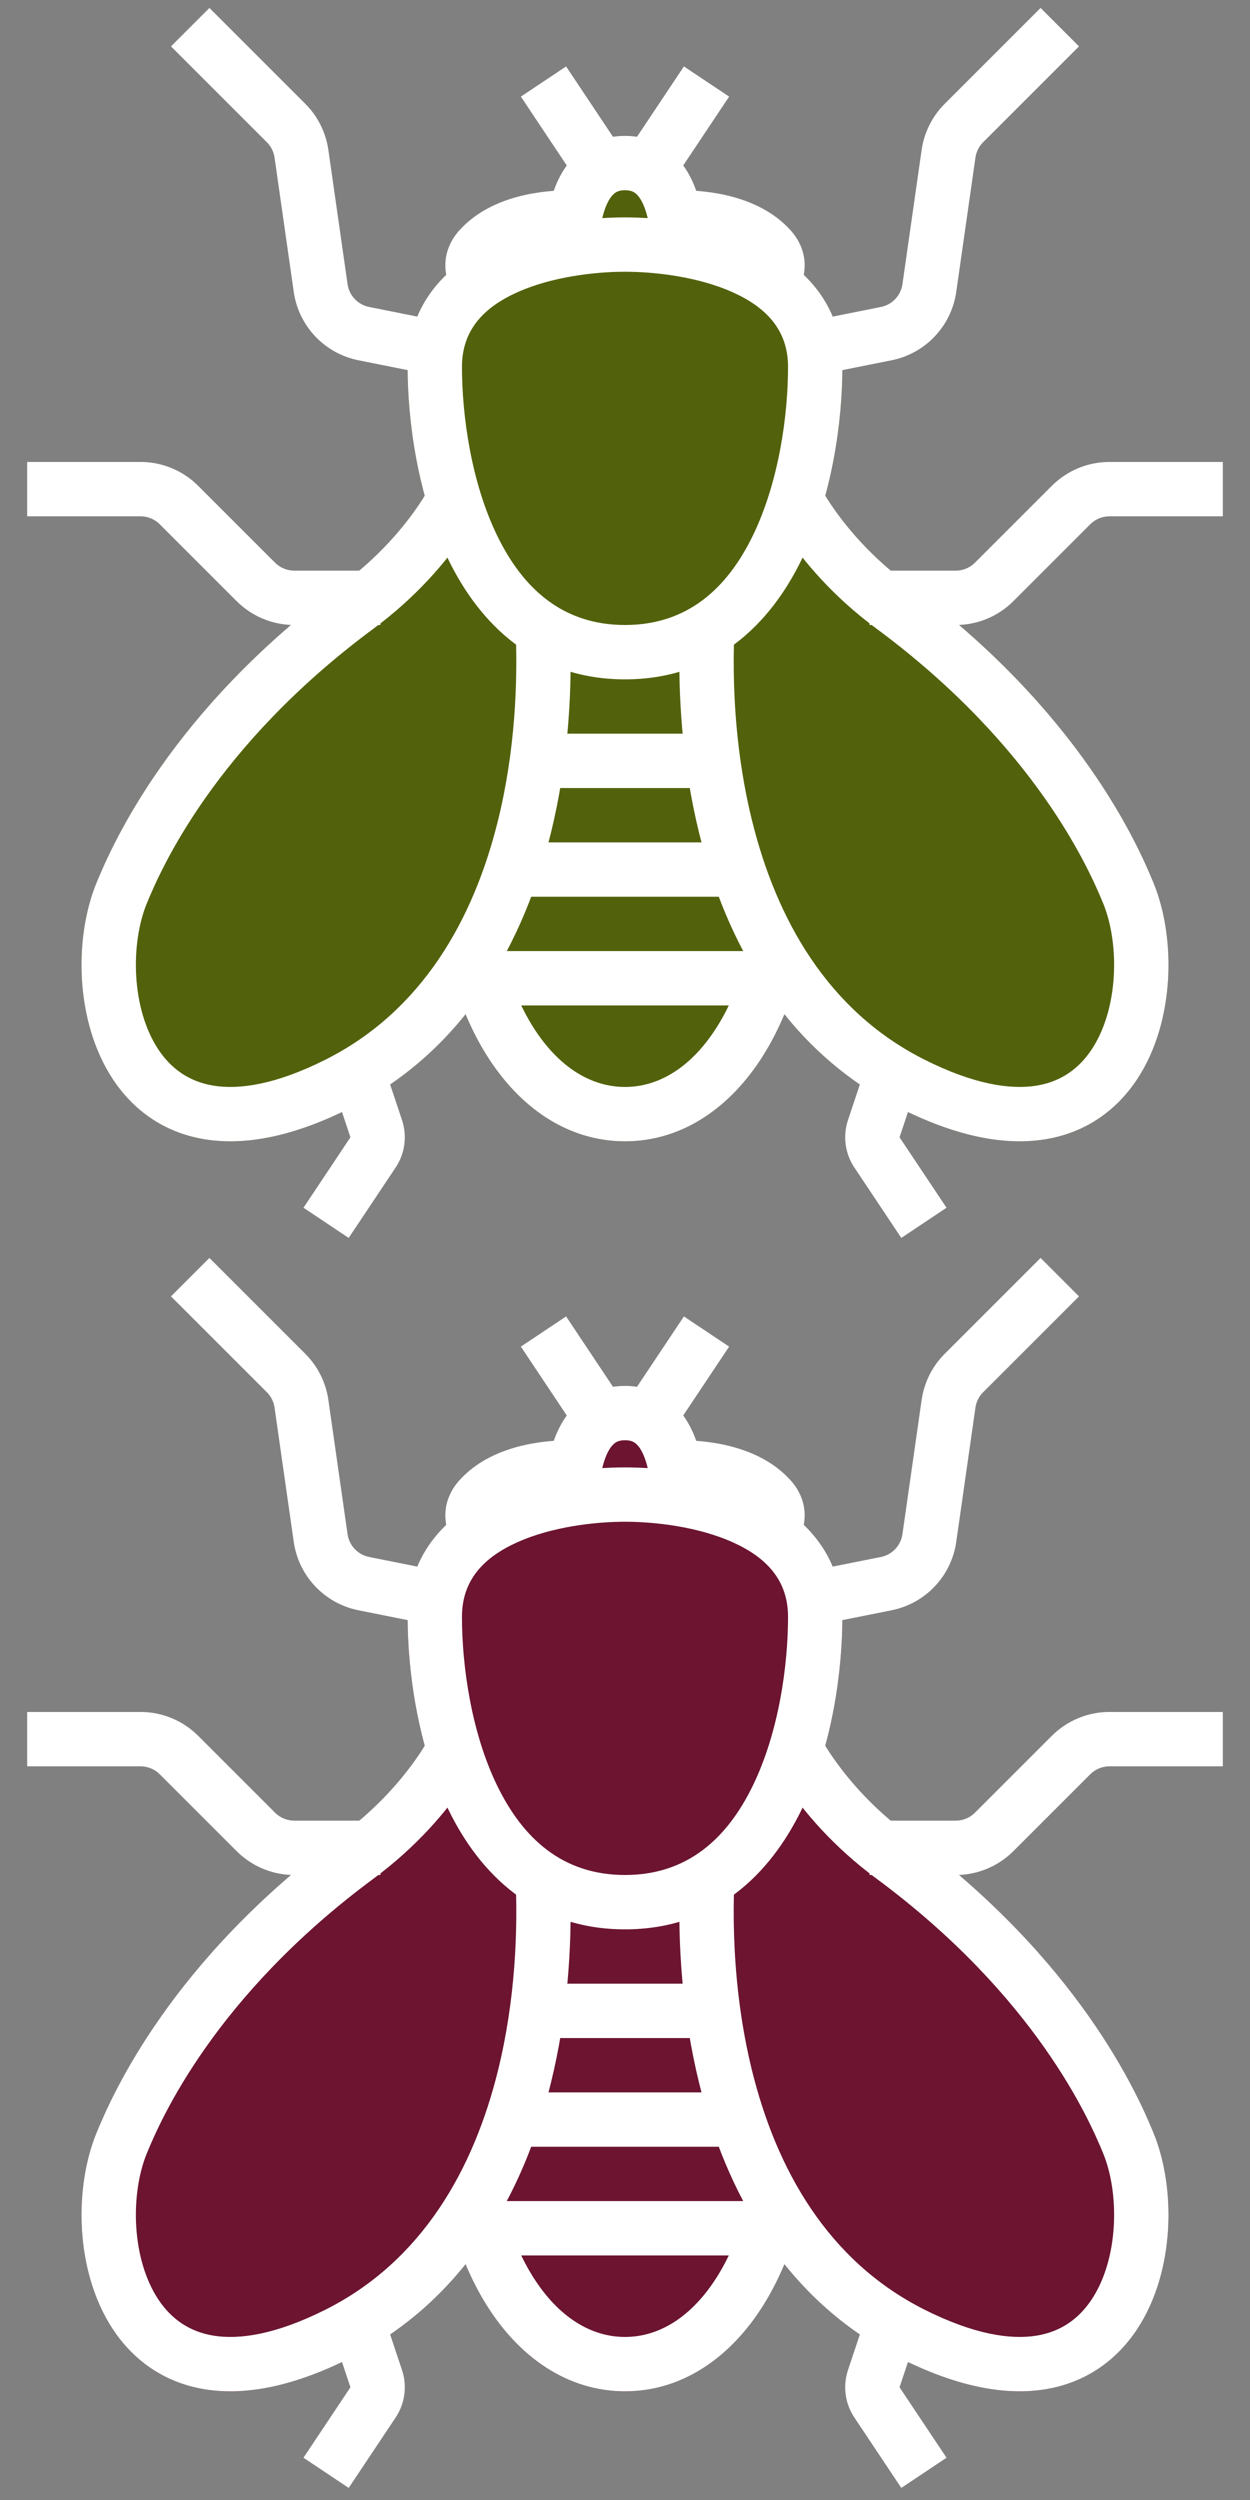 <svg width="46" height="92" viewBox="0 0 46 92" fill="none" xmlns="http://www.w3.org/2000/svg">
<rect x="0" y="0" width="46" height="92" fill="#808080" stroke="none"/>
<path fill-rule="evenodd" clip-rule="evenodd" d="M21.131 5.763C21.599 5.287 22.231 5 23 5C23.769 5 24.401 5.287 24.869 5.763C25.31 6.211 25.56 6.777 25.71 7.291C25.809 7.63 25.874 7.982 25.917 8.322C26.545 8.463 27.183 8.661 27.785 8.932C29.453 9.682 31 11.09 31 13.5C31 14.835 30.833 16.549 30.37 18.243C30.394 18.281 30.418 18.32 30.443 18.359C31.108 19.401 32.11 20.539 33.434 21.518C39.706 26.159 41.86 31.059 42.444 32.478C42.872 33.516 43.059 34.793 42.984 36.051C42.908 37.308 42.565 38.627 41.848 39.714C41.117 40.822 39.999 41.676 38.466 41.926C36.963 42.171 35.179 41.817 33.112 40.776C31.362 39.895 29.969 38.7 28.867 37.324C28.641 37.863 28.384 38.363 28.098 38.821C26.886 40.764 25.102 42 23 42C20.898 42 19.114 40.764 17.902 38.821C17.616 38.363 17.359 37.863 17.133 37.324C16.031 38.7 14.638 39.895 12.887 40.776C10.821 41.817 9.037 42.171 7.534 41.926C6.001 41.676 4.883 40.822 4.152 39.714C3.435 38.627 3.092 37.308 3.016 36.051C2.941 34.793 3.128 33.516 3.556 32.478C4.14 31.059 6.294 26.159 12.566 21.518C13.89 20.539 14.892 19.401 15.557 18.359C15.582 18.32 15.606 18.281 15.63 18.243C15.167 16.549 15 14.835 15 13.5C15 11.09 16.547 9.682 18.215 8.932C18.817 8.661 19.455 8.463 20.083 8.322C20.126 7.982 20.191 7.63 20.29 7.291C20.44 6.777 20.69 6.211 21.131 5.763Z" fill="#52620C"/>
<path fill-rule="evenodd" clip-rule="evenodd" d="M38.293 0.293L34.764 3.822C34.305 4.281 34.008 4.876 33.916 5.519L33.21 10.458C33.15 10.878 32.832 11.214 32.416 11.297L28.804 12.02L29.196 13.981L32.809 13.258C34.056 13.009 35.01 12 35.19 10.741L35.896 5.801C35.926 5.587 36.025 5.389 36.178 5.236L39.707 1.707L38.293 0.293Z" fill="white"/>
<path fill-rule="evenodd" clip-rule="evenodd" d="M40.828 19C40.563 19 40.309 19.105 40.121 19.293L37.293 22.121C36.73 22.684 35.967 23 35.172 23H32V21H35.172C35.437 21 35.691 20.895 35.879 20.707L38.707 17.879C39.27 17.316 40.033 17 40.828 17H45V19H40.828Z" fill="white"/>
<path fill-rule="evenodd" clip-rule="evenodd" d="M31.206 41.22L32.051 38.684L33.949 39.316L33.103 41.852L34.832 44.445L33.168 45.555L31.439 42.962C31.097 42.448 31.011 41.805 31.206 41.22Z" fill="white"/>
<path fill-rule="evenodd" clip-rule="evenodd" d="M27 29H19V27H27V29Z" fill="white"/>
<path fill-rule="evenodd" clip-rule="evenodd" d="M18.081 32.756L17 36L16.609 35.805C16.927 36.945 17.364 37.959 17.902 38.821C19.114 40.764 20.898 42 23 42C25.102 42 26.886 40.764 28.098 38.821C28.613 37.997 29.034 37.034 29.348 35.955L29.258 36L27.967 32.128C27.825 34.52 27.233 36.429 26.402 37.762C25.447 39.292 24.231 40 23 40C21.769 40 20.553 39.292 19.598 37.762C18.841 36.548 18.282 34.855 18.081 32.756Z" fill="white"/>
<path fill-rule="evenodd" clip-rule="evenodd" d="M28 37L18 37L18 35L28 35L28 37Z" fill="white"/>
<path fill-rule="evenodd" clip-rule="evenodd" d="M27 33L19 33L19 31L27 31L27 33Z" fill="white"/>
<path fill-rule="evenodd" clip-rule="evenodd" d="M25.018 23.327L26 23L27.116 21.884C26.895 24.183 26.944 27.227 27.67 30.179C28.567 33.827 30.461 37.202 34.012 38.99C35.851 39.916 37.197 40.106 38.144 39.952C39.061 39.802 39.717 39.312 40.179 38.612C40.655 37.89 40.927 36.935 40.987 35.931C41.047 34.928 40.891 33.958 40.595 33.239C40.093 32.021 38.125 27.476 32.244 23.126C30.719 21.998 29.55 20.677 28.758 19.436C28.728 19.39 28.699 19.344 28.671 19.298L29.66 16.786C29.805 17.216 30.056 17.753 30.443 18.359C31.108 19.401 32.11 20.539 33.434 21.518C39.706 26.159 41.86 31.059 42.444 32.478C42.872 33.516 43.059 34.793 42.984 36.051C42.908 37.308 42.565 38.627 41.848 39.714C41.117 40.822 39.999 41.676 38.466 41.926C36.963 42.171 35.179 41.817 33.112 40.776C28.851 38.63 26.705 34.629 25.728 30.656C25.103 28.116 24.939 25.531 25.018 23.327ZM18.962 22.923L19 23L20.987 23.497C21.052 25.663 20.881 28.181 20.272 30.656C19.295 34.629 17.149 38.63 12.887 40.776C10.821 41.817 9.037 42.171 7.534 41.926C6.001 41.676 4.883 40.822 4.152 39.714C3.435 38.627 3.092 37.308 3.016 36.051C2.941 34.793 3.128 33.516 3.556 32.478C4.14 31.059 6.294 26.159 12.566 21.518C13.89 20.539 14.892 19.401 15.557 18.359C16.016 17.64 16.283 17.018 16.41 16.558L17 19L17.229 19.457C16.436 20.693 15.272 22.004 13.756 23.126C7.875 27.476 5.907 32.021 5.405 33.239C5.109 33.958 4.953 34.928 5.013 35.931C5.073 36.935 5.345 37.89 5.821 38.612C6.283 39.312 6.939 39.802 7.856 39.952C8.803 40.106 10.149 39.916 11.988 38.99C15.539 37.202 17.433 33.827 18.33 30.179C18.952 27.652 19.077 25.06 18.962 22.923Z" fill="white"/>
<path fill-rule="evenodd" clip-rule="evenodd" d="M21 7C20.485 7 19.77 7.047 19.043 7.243C18.321 7.438 17.509 7.8 16.895 8.488C16.56 8.865 16.374 9.327 16.39 9.821C16.404 10.299 16.603 10.709 16.858 11.019C16.878 11.045 16.9 11.07 16.922 11.095L18 10L22 9.2V7L21 7Z" fill="white"/>
<path fill-rule="evenodd" clip-rule="evenodd" d="M25 7C25.515 7 26.23 7.047 26.957 7.243C27.679 7.438 28.492 7.8 29.105 8.488C29.44 8.865 29.626 9.327 29.611 9.821C29.599 10.184 29.482 10.508 29.314 10.779L27 10L24 9.25V7L25 7Z" fill="white"/>
<path fill-rule="evenodd" clip-rule="evenodd" d="M23 9H22.026C22.053 8.614 22.105 8.211 22.21 7.851C22.31 7.508 22.435 7.289 22.557 7.166C22.651 7.07 22.769 7 23 7C23.231 7 23.35 7.07 23.444 7.166C23.565 7.289 23.69 7.508 23.79 7.851C23.895 8.211 23.948 8.614 23.974 9H23ZM26 9.75C25.997 9.147 25.967 8.172 25.71 7.291C25.56 6.777 25.31 6.211 24.869 5.763C24.401 5.287 23.769 5 23 5C22.231 5 21.6 5.287 21.131 5.763C20.69 6.211 20.44 6.777 20.29 7.291C20.054 8.102 20.01 8.993 20.002 9.6L23 9L26 9.75Z" fill="white"/>
<path fill-rule="evenodd" clip-rule="evenodd" d="M23.168 5.445L25.168 2.445L26.832 3.555L24.832 6.555L23.168 5.445Z" fill="white"/>
<path fill-rule="evenodd" clip-rule="evenodd" d="M7.707 0.293L11.236 3.821C11.695 4.28 11.992 4.876 12.084 5.519L12.79 10.458C12.85 10.877 13.168 11.214 13.584 11.297L17.196 12.019L16.804 13.98L13.191 13.258C11.944 13.009 10.99 12 10.81 10.741L10.104 5.801C10.074 5.587 9.975 5.389 9.822 5.236L6.293 1.707L7.707 0.293Z" fill="white"/>
<path fill-rule="evenodd" clip-rule="evenodd" d="M5.172 19C5.437 19 5.691 19.105 5.879 19.293L8.707 22.121C9.27 22.684 10.033 23 10.828 23H14V21H10.828C10.563 21 10.309 20.895 10.121 20.707L7.293 17.879C6.73 17.316 5.967 17 5.172 17H1V19H5.172Z" fill="white"/>
<path fill-rule="evenodd" clip-rule="evenodd" d="M14.794 41.22L13.948 38.684L12.051 39.316L12.896 41.852L11.168 44.445L12.832 45.555L14.561 42.962C14.903 42.448 14.989 41.805 14.794 41.22Z" fill="white"/>
<path fill-rule="evenodd" clip-rule="evenodd" d="M22.832 5.445L20.832 2.445L19.168 3.555L21.168 6.555L22.832 5.445Z" fill="white"/>
<path fill-rule="evenodd" clip-rule="evenodd" d="M26.965 10.756C25.685 10.18 24.092 10 23 10V8C24.241 8 26.148 8.195 27.785 8.932C29.453 9.682 31 11.09 31 13.5C31 15.467 30.637 18.256 29.499 20.594C28.345 22.964 26.309 25 23 25V23C25.291 23 26.755 21.661 27.701 19.718C28.663 17.744 29 15.283 29 13.5C29 12.16 28.214 11.318 26.965 10.756Z" fill="white"/>
<path fill-rule="evenodd" clip-rule="evenodd" d="M19.035 10.756C20.315 10.18 21.908 10 23 10V8C21.759 8 19.852 8.195 18.215 8.932C16.547 9.682 15 11.09 15 13.5C15 15.467 15.363 18.256 16.501 20.594C17.655 22.964 19.691 25 23 25V23C20.709 23 19.245 21.661 18.299 19.718C17.337 17.744 17 15.283 17 13.5C17 12.16 17.786 11.318 19.035 10.756Z" fill="white"/>
<path fill-rule="evenodd" clip-rule="evenodd" d="M21.131 51.763C21.599 51.287 22.231 51 23 51C23.769 51 24.401 51.287 24.869 51.763C25.31 52.211 25.56 52.777 25.71 53.291C25.809 53.63 25.874 53.982 25.917 54.322C26.545 54.463 27.183 54.661 27.785 54.932C29.453 55.682 31 57.09 31 59.5C31 60.835 30.833 62.549 30.37 64.243C30.394 64.281 30.418 64.32 30.443 64.359C31.108 65.401 32.11 66.539 33.434 67.518C39.706 72.159 41.86 77.059 42.444 78.478C42.872 79.516 43.059 80.793 42.984 82.051C42.908 83.308 42.565 84.627 41.848 85.714C41.117 86.822 39.999 87.676 38.466 87.926C36.963 88.171 35.179 87.817 33.112 86.776C31.362 85.895 29.969 84.701 28.867 83.324C28.641 83.863 28.384 84.363 28.098 84.821C26.886 86.764 25.102 88 23 88C20.898 88 19.114 86.764 17.902 84.821C17.616 84.363 17.359 83.863 17.133 83.324C16.031 84.701 14.638 85.895 12.887 86.776C10.821 87.817 9.037 88.171 7.534 87.926C6.001 87.676 4.883 86.822 4.152 85.714C3.435 84.627 3.092 83.308 3.016 82.051C2.941 80.793 3.128 79.516 3.556 78.478C4.14 77.059 6.294 72.159 12.566 67.518C13.89 66.539 14.892 65.401 15.557 64.359C15.582 64.32 15.606 64.281 15.63 64.243C15.167 62.549 15 60.835 15 59.5C15 57.09 16.547 55.682 18.215 54.932C18.817 54.661 19.455 54.463 20.083 54.322C20.126 53.982 20.191 53.63 20.29 53.291C20.44 52.777 20.69 52.211 21.131 51.763Z" fill="#6C1430"/>
<path fill-rule="evenodd" clip-rule="evenodd" d="M38.293 46.293L34.764 49.822C34.305 50.281 34.008 50.876 33.916 51.519L33.21 56.458C33.15 56.878 32.832 57.214 32.416 57.297L28.804 58.02L29.196 59.981L32.809 59.258C34.056 59.009 35.01 58 35.19 56.741L35.896 51.801C35.926 51.587 36.025 51.389 36.178 51.236L39.707 47.707L38.293 46.293Z" fill="white"/>
<path fill-rule="evenodd" clip-rule="evenodd" d="M40.828 65C40.563 65 40.309 65.105 40.121 65.293L37.293 68.121C36.73 68.684 35.967 69 35.172 69H32V67H35.172C35.437 67 35.691 66.895 35.879 66.707L38.707 63.879C39.27 63.316 40.033 63 40.828 63H45V65H40.828Z" fill="white"/>
<path fill-rule="evenodd" clip-rule="evenodd" d="M31.206 87.22L32.051 84.684L33.949 85.316L33.103 87.852L34.832 90.445L33.168 91.555L31.439 88.962C31.097 88.448 31.011 87.805 31.206 87.22Z" fill="white"/>
<path fill-rule="evenodd" clip-rule="evenodd" d="M27 75H19V73H27V75Z" fill="white"/>
<path fill-rule="evenodd" clip-rule="evenodd" d="M18.081 78.756L17 82L16.609 81.805C16.927 82.945 17.364 83.959 17.902 84.821C19.114 86.764 20.898 88 23 88C25.102 88 26.886 86.764 28.098 84.821C28.613 83.997 29.034 83.034 29.348 81.955L29.258 82L27.967 78.128C27.825 80.519 27.233 82.429 26.402 83.762C25.447 85.292 24.231 86 23 86C21.769 86 20.553 85.292 19.598 83.762C18.841 82.548 18.282 80.855 18.081 78.756Z" fill="white"/>
<path fill-rule="evenodd" clip-rule="evenodd" d="M28 83L18 83L18 81L28 81L28 83Z" fill="white"/>
<path fill-rule="evenodd" clip-rule="evenodd" d="M27 79L19 79L19 77L27 77L27 79Z" fill="white"/>
<path fill-rule="evenodd" clip-rule="evenodd" d="M25.018 69.327L26 69L27.116 67.884C26.895 70.183 26.944 73.227 27.67 76.179C28.567 79.827 30.461 83.202 34.012 84.99C35.851 85.916 37.197 86.106 38.144 85.952C39.061 85.802 39.717 85.312 40.179 84.612C40.655 83.89 40.927 82.935 40.987 81.931C41.047 80.927 40.891 79.958 40.595 79.239C40.093 78.021 38.125 73.476 32.244 69.126C30.719 67.998 29.55 66.677 28.758 65.436C28.728 65.39 28.699 65.344 28.671 65.298L29.66 62.786C29.805 63.216 30.056 63.753 30.443 64.359C31.108 65.401 32.11 66.539 33.434 67.518C39.706 72.159 41.86 77.059 42.444 78.478C42.872 79.516 43.059 80.793 42.984 82.051C42.908 83.308 42.565 84.627 41.848 85.714C41.117 86.822 39.999 87.676 38.466 87.926C36.963 88.171 35.179 87.817 33.112 86.776C28.851 84.63 26.705 80.629 25.728 76.656C25.103 74.116 24.939 71.531 25.018 69.327ZM18.962 68.923L19 69L20.987 69.497C21.052 71.663 20.881 74.181 20.272 76.656C19.295 80.629 17.149 84.63 12.887 86.776C10.821 87.817 9.037 88.171 7.534 87.926C6.001 87.676 4.883 86.822 4.152 85.714C3.435 84.627 3.092 83.308 3.016 82.051C2.941 80.793 3.128 79.516 3.556 78.478C4.14 77.059 6.294 72.159 12.566 67.518C13.89 66.539 14.892 65.401 15.557 64.359C16.016 63.64 16.283 63.018 16.41 62.558L17 65L17.229 65.457C16.436 66.693 15.272 68.004 13.756 69.126C7.875 73.476 5.907 78.021 5.405 79.239C5.109 79.958 4.953 80.927 5.013 81.931C5.073 82.935 5.345 83.89 5.821 84.612C6.283 85.312 6.939 85.802 7.856 85.952C8.803 86.106 10.149 85.916 11.988 84.99C15.539 83.202 17.433 79.827 18.33 76.179C18.952 73.653 19.077 71.06 18.962 68.923Z" fill="white"/>
<path fill-rule="evenodd" clip-rule="evenodd" d="M21 53C20.485 53 19.77 53.047 19.043 53.243C18.321 53.438 17.509 53.8 16.895 54.488C16.56 54.865 16.374 55.327 16.39 55.821C16.404 56.298 16.603 56.709 16.858 57.019C16.878 57.045 16.9 57.07 16.922 57.095L18 56L22 55.2V53L21 53Z" fill="white"/>
<path fill-rule="evenodd" clip-rule="evenodd" d="M25 53C25.515 53 26.23 53.047 26.957 53.243C27.679 53.438 28.492 53.8 29.105 54.488C29.44 54.865 29.626 55.327 29.611 55.821C29.599 56.184 29.482 56.508 29.314 56.779L27 56L24 55.25V53L25 53Z" fill="white"/>
<path fill-rule="evenodd" clip-rule="evenodd" d="M23 55H22.026C22.053 54.614 22.105 54.211 22.21 53.851C22.31 53.508 22.435 53.289 22.557 53.166C22.651 53.07 22.769 53 23 53C23.231 53 23.35 53.07 23.444 53.166C23.565 53.289 23.69 53.508 23.79 53.851C23.895 54.211 23.948 54.614 23.974 55H23ZM26 55.75C25.997 55.147 25.967 54.172 25.71 53.291C25.56 52.777 25.31 52.211 24.869 51.763C24.401 51.287 23.769 51 23 51C22.231 51 21.6 51.287 21.131 51.763C20.69 52.211 20.44 52.777 20.29 53.291C20.054 54.102 20.01 54.993 20.002 55.6L23 55L26 55.75Z" fill="white"/>
<path fill-rule="evenodd" clip-rule="evenodd" d="M23.168 51.445L25.168 48.445L26.832 49.555L24.832 52.555L23.168 51.445Z" fill="white"/>
<path fill-rule="evenodd" clip-rule="evenodd" d="M7.707 46.293L11.236 49.821C11.695 50.28 11.992 50.876 12.084 51.519L12.79 56.458C12.85 56.877 13.168 57.214 13.584 57.297L17.196 58.019L16.804 59.98L13.191 59.258C11.944 59.009 10.99 58 10.81 56.741L10.104 51.801C10.074 51.587 9.975 51.389 9.822 51.236L6.293 47.707L7.707 46.293Z" fill="white"/>
<path fill-rule="evenodd" clip-rule="evenodd" d="M5.172 65C5.437 65 5.691 65.105 5.879 65.293L8.707 68.121C9.27 68.684 10.033 69 10.828 69H14V67H10.828C10.563 67 10.309 66.895 10.121 66.707L7.293 63.879C6.73 63.316 5.967 63 5.172 63H1V65H5.172Z" fill="white"/>
<path fill-rule="evenodd" clip-rule="evenodd" d="M14.794 87.22L13.948 84.684L12.051 85.316L12.896 87.852L11.168 90.445L12.832 91.555L14.561 88.962C14.903 88.448 14.989 87.805 14.794 87.22Z" fill="white"/>
<path fill-rule="evenodd" clip-rule="evenodd" d="M22.832 51.445L20.832 48.445L19.168 49.555L21.168 52.555L22.832 51.445Z" fill="white"/>
<path fill-rule="evenodd" clip-rule="evenodd" d="M26.965 56.756C25.685 56.18 24.092 56 23 56V54C24.241 54 26.148 54.195 27.785 54.932C29.453 55.682 31 57.09 31 59.5C31 61.467 30.637 64.256 29.499 66.594C28.345 68.964 26.309 71 23 71V69C25.291 69 26.755 67.661 27.701 65.718C28.663 63.744 29 61.283 29 59.5C29 58.16 28.214 57.318 26.965 56.756Z" fill="white"/>
<path fill-rule="evenodd" clip-rule="evenodd" d="M19.035 56.756C20.315 56.18 21.908 56 23 56V54C21.759 54 19.852 54.195 18.215 54.932C16.547 55.682 15 57.09 15 59.5C15 61.467 15.363 64.256 16.501 66.594C17.655 68.964 19.691 71 23 71V69C20.709 69 19.245 67.661 18.299 65.718C17.337 63.744 17 61.283 17 59.5C17 58.16 17.786 57.318 19.035 56.756Z" fill="white"/>
</svg>
